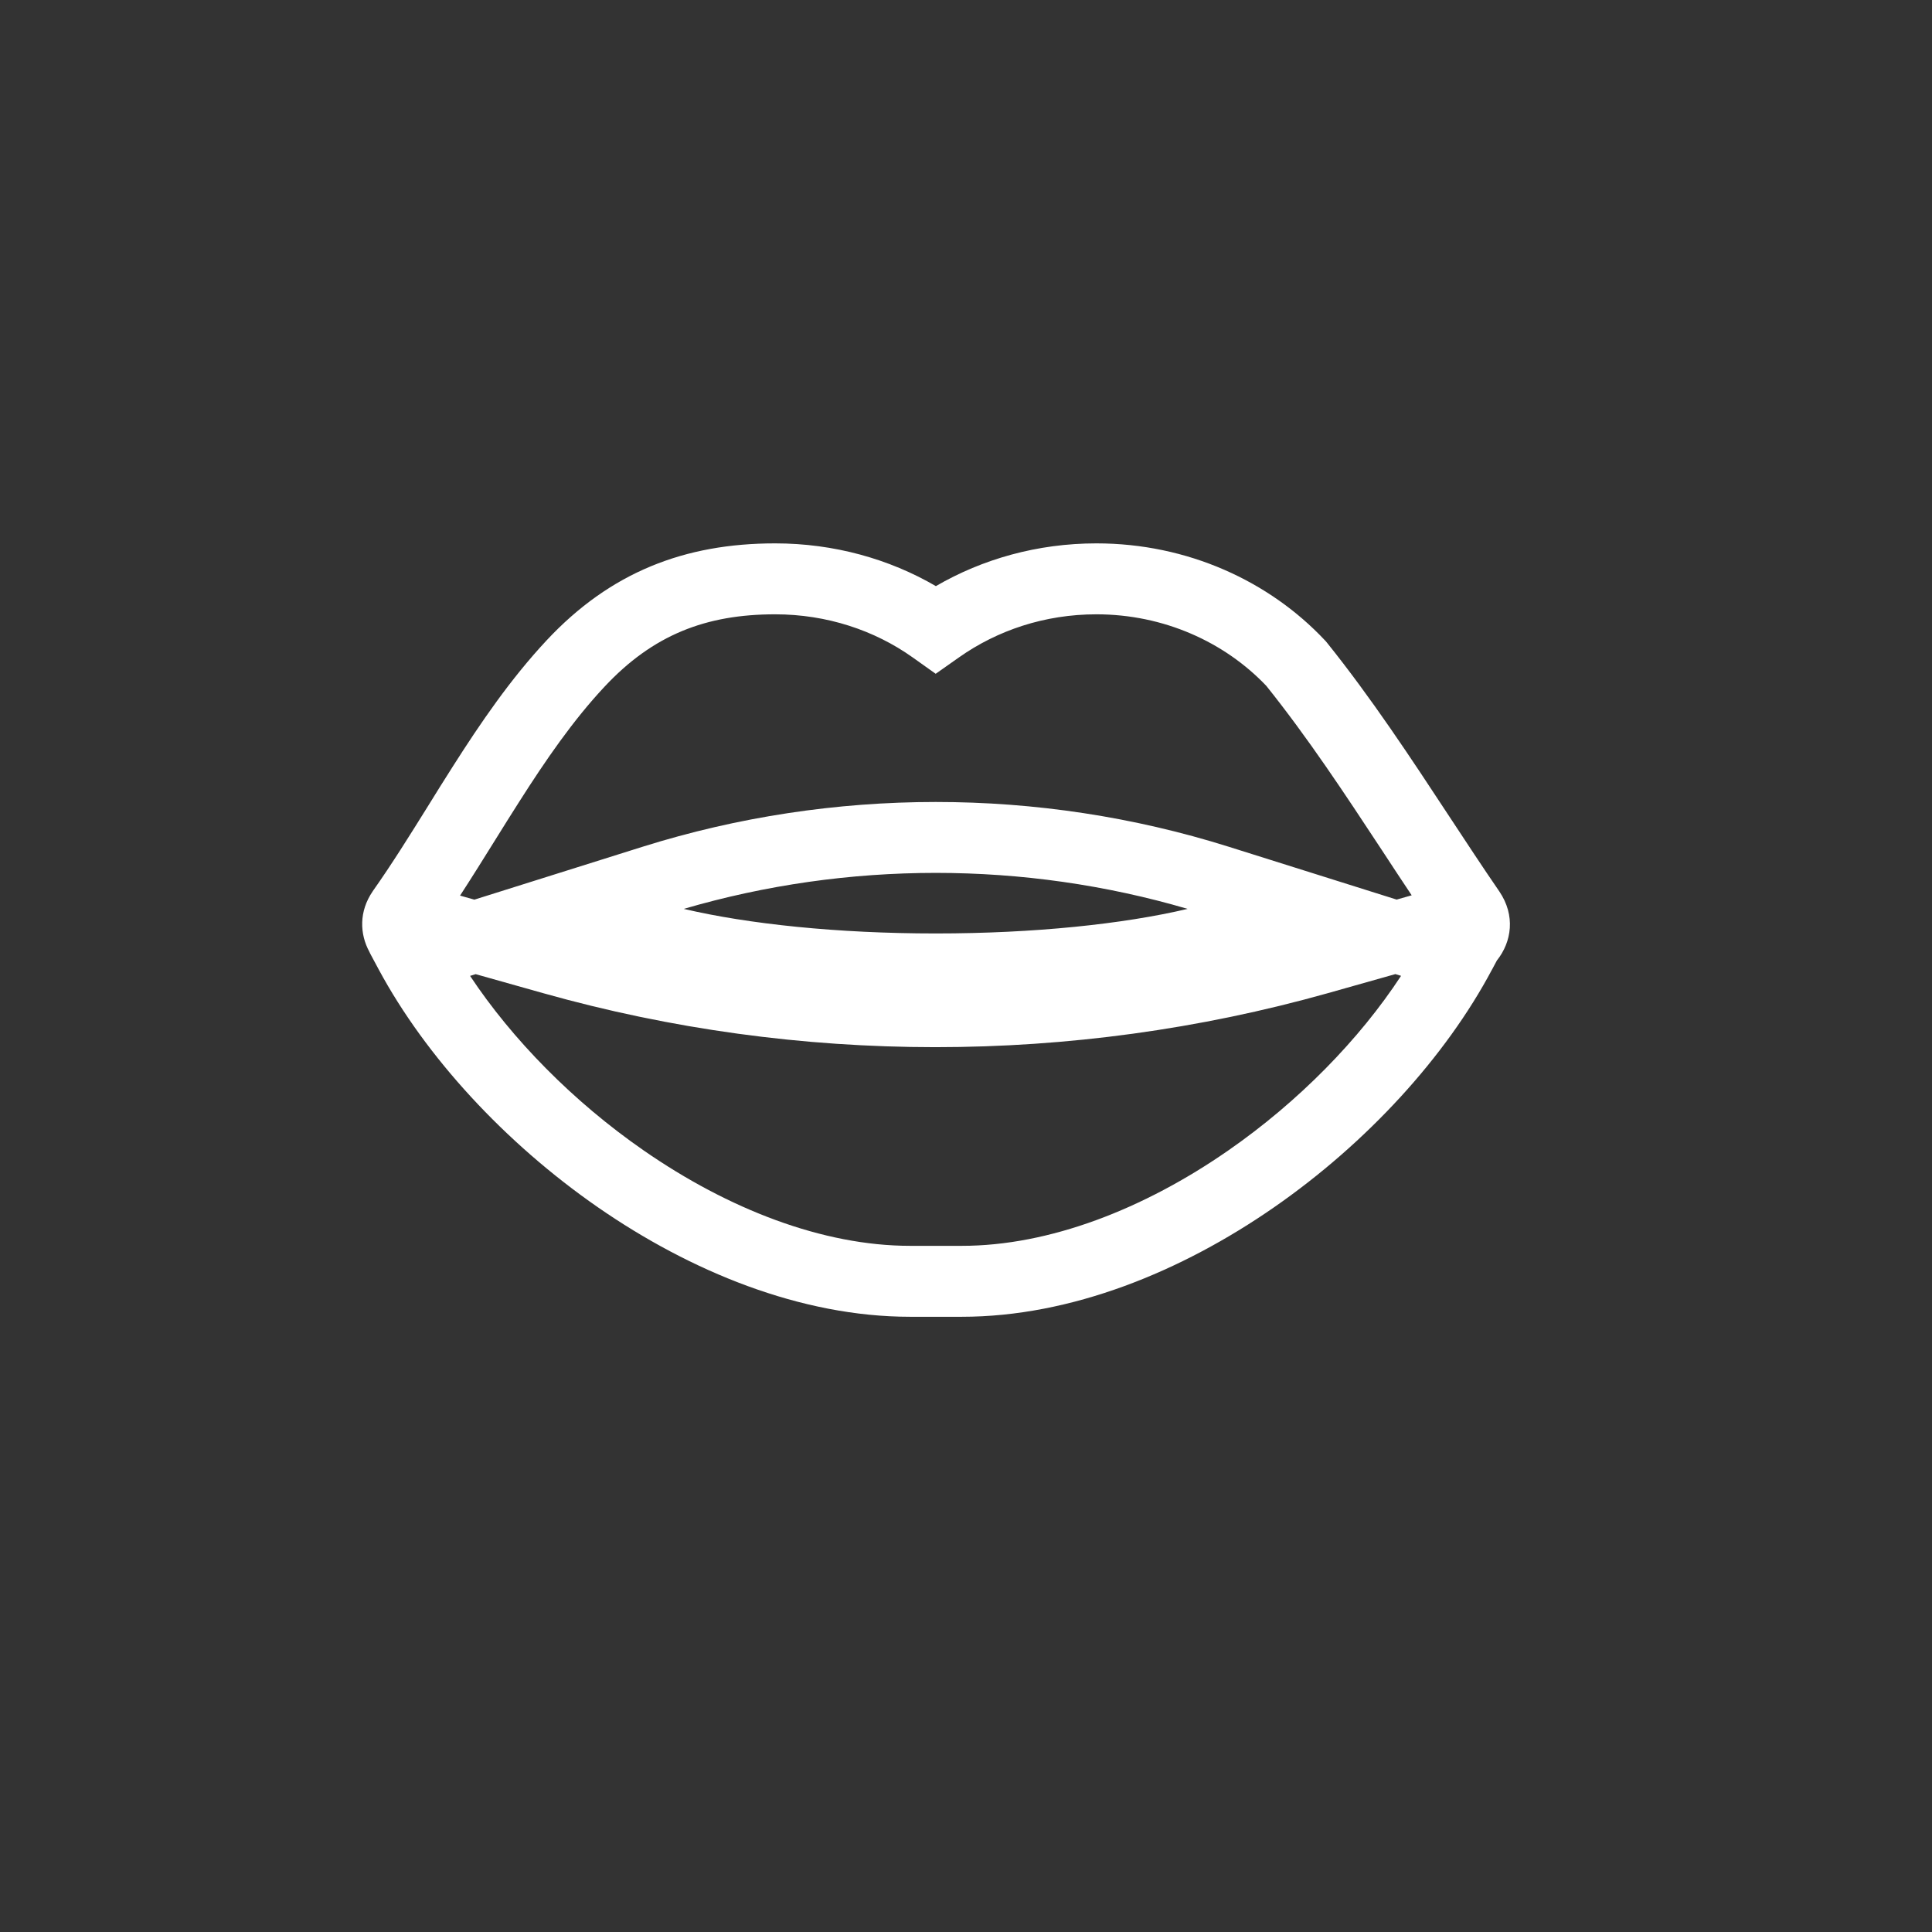 <?xml version="1.0" encoding="UTF-8"?> <svg xmlns="http://www.w3.org/2000/svg" viewBox="1984 2484 32 32" width="32" height="32"><rect x="1984" y="2484" width="32" height="32" fill="#333333" stroke="none"/><path fill="#ffffff" stroke="none" fill-opacity="1" stroke-width="1" stroke-opacity="1" color="rgb(51, 51, 51)" id="tSvg112cd478fee" d="M 1993.053 2494.607 C 1994.108 2493.478 1995.338 2493 1996.839 2493 C 1997.815 2493 1998.73 2493.259 1999.501 2493.708 C 2000.272 2493.26 2001.182 2493 2002.16 2493 C 2003.671 2493 2005.026 2493.627 2005.945 2494.606 C 2005.95 2494.611 2005.955 2494.617 2005.96 2494.622 C 2005.965 2494.628 2005.97 2494.634 2005.975 2494.64 C 2006.711 2495.556 2007.37 2496.557 2008.007 2497.526 C 2008.285 2497.948 2008.558 2498.364 2008.833 2498.764 C 2008.834 2498.765 2008.834 2498.766 2008.835 2498.767 C 2009.103 2499.164 2009.04 2499.599 2008.793 2499.909 C 2008.767 2499.958 2008.741 2500.006 2008.715 2500.055 C 2008.715 2500.055 2008.714 2500.056 2008.714 2500.056 C 2007.946 2501.504 2006.64 2502.93 2005.102 2503.997 C 2003.568 2505.061 2001.743 2505.81 1999.93 2505.81 C 1999.645 2505.81 1999.36 2505.81 1999.075 2505.81 C 1997.262 2505.81 1995.437 2505.059 1993.901 2503.995 C 1992.361 2502.927 1991.05 2501.501 1990.273 2500.058 C 1990.231 2499.98 1990.189 2499.901 1990.147 2499.823 C 1990.136 2499.804 1990.127 2499.785 1990.118 2499.765 C 1989.956 2499.467 1989.945 2499.095 1990.173 2498.763 C 1990.174 2498.761 1990.175 2498.76 1990.176 2498.758 C 1990.492 2498.31 1990.784 2497.841 1991.088 2497.353 C 1991.223 2497.135 1991.36 2496.914 1991.504 2496.689C 1991.958 2495.976 1992.455 2495.247 1993.053 2494.607Z M 2007.206 2500.163 C 2007.175 2500.153 2007.143 2500.144 2007.112 2500.134 C 2006.737 2500.24 2006.361 2500.346 2005.986 2500.452 C 2001.749 2501.642 1997.231 2501.642 1993 2500.451 C 1992.626 2500.346 1992.252 2500.24 1991.878 2500.135 C 1991.847 2500.144 1991.816 2500.154 1991.786 2500.164 C 1992.484 2501.216 1993.494 2502.246 1994.66 2503.054 C 1996.062 2504.026 1997.626 2504.635 1999.075 2504.635 C 1999.36 2504.635 1999.645 2504.635 1999.93 2504.635 C 2001.38 2504.635 2002.944 2504.027 2004.343 2503.056C 2005.507 2502.248 2006.515 2501.218 2007.206 2500.163Z M 2007.133 2498.9 C 2007.216 2498.876 2007.299 2498.853 2007.382 2498.829 C 2007.215 2498.579 2007.051 2498.33 2006.889 2498.082 C 2006.271 2497.143 2005.668 2496.227 2004.974 2495.36 C 2004.283 2494.634 2003.276 2494.175 2002.16 2494.175 C 2001.304 2494.175 2000.519 2494.44 1999.883 2494.889 C 1999.755 2494.979 1999.626 2495.07 1999.498 2495.16 C 1999.37 2495.069 1999.242 2494.978 1999.114 2494.887 C 1998.486 2494.441 1997.696 2494.175 1996.839 2494.175 C 1995.692 2494.175 1994.816 2494.514 1994.011 2495.376 C 1993.49 2495.933 1993.04 2496.587 1992.595 2497.287 C 1992.466 2497.489 1992.336 2497.697 1992.205 2497.908 C 1992.013 2498.216 1991.819 2498.528 1991.62 2498.834 C 1991.699 2498.856 1991.778 2498.878 1991.857 2498.901 C 1992.787 2498.608 1993.717 2498.316 1994.646 2498.024 C 1997.793 2497.037 2001.205 2497.036 2004.346 2498.023C 2005.275 2498.316 2006.204 2498.608 2007.133 2498.9Z M 1995.325 2499.054 C 1996.395 2499.305 1997.87 2499.461 1999.499 2499.461 C 2001.127 2499.461 2002.601 2499.306 2003.671 2499.054C 2000.959 2498.259 1998.043 2498.259 1995.325 2499.054Z" style=""></path><defs> </defs></svg> 